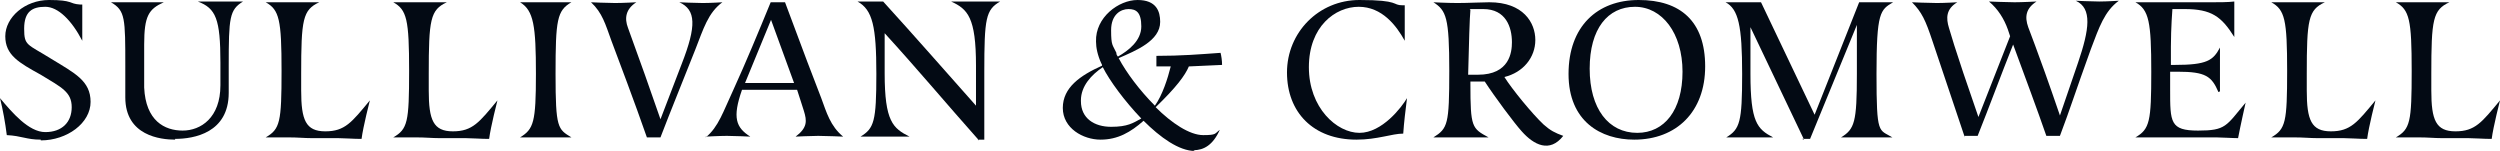 <?xml version="1.0" encoding="UTF-8" standalone="no"?>
<svg
   id="Layer_2"
   version="1.1"
   viewBox="0 0 331.2 20"
   sodipodi:docname="logo_sullivan_&amp;_cromwell.svg"
   width="331.2"
   height="20"
   inkscape:version="1.4.2 (ebf0e940, 2025-05-08)"
   xmlns:inkscape="http://www.inkscape.org/namespaces/inkscape"
   xmlns:sodipodi="http://sodipodi.sourceforge.net/DTD/sodipodi-0.dtd"
   xmlns="http://www.w3.org/2000/svg"
   xmlns:svg="http://www.w3.org/2000/svg">
  <sodipodi:namedview
     id="namedview17"
     pagecolor="#ffffff"
     bordercolor="#000000"
     borderopacity="0.25"
     inkscape:showpageshadow="2"
     inkscape:pageopacity="0.0"
     inkscape:pagecheckerboard="0"
     inkscape:deskcolor="#d1d1d1"
     inkscape:zoom="2.5120772"
     inkscape:cx="165.40097"
     inkscape:cy="9.9519234"
     inkscape:window-width="1728"
     inkscape:window-height="1387"
     inkscape:window-x="1440"
     inkscape:window-y="25"
     inkscape:window-maximized="0"
     inkscape:current-layer="Layer_2" />
  <!-- Generator: Adobe Illustrator 29.1.0, SVG Export Plug-In . SVG Version: 2.1.0 Build 142)  -->
  <defs
     id="defs1">
    <style
       id="style1">
      .st0 {
        fill: #030a14;
      }
    </style>
  </defs>
  <g
     id="Layer_1-2"
     transform="translate(-0.1)">
    <g
       id="g17">
      <path
         class="st0"
         d="m 330,18.4 c -0.8,0 -2.2,-0.1 -2.9,-0.1 h -3.5 c -1,0 -1.8,-0.1 -3.1,-0.1 -1.3,0 -3,0 -3,0 1.9,-1.1 2.1,-2 2.1,-8.8 0,-6.8 -0.3,-8.1 -2.1,-9.1 0,0 1.7,0 3.3,0 1.6,0 3.8,0 3.8,0 -2.2,1 -2.4,2.3 -2.4,9.5 V 12 c 0,3.9 0.6,5.4 3.2,5.4 2.6,0 3.5,-1.2 5.9,-4.1 0,0 -0.9,3.5 -1.1,5.1 v 0 z"
         id="path1" />
      <path
         class="st0"
         d="m 313.5,18.4 c -0.8,0 -2.2,-0.1 -2.9,-0.1 h -3.5 c -1,0 -1.8,-0.1 -3.1,-0.1 -1.3,0 -3,0 -3,0 1.9,-1.1 2.1,-2 2.1,-8.8 0,-6.8 -0.3,-8.1 -2.1,-9.1 0,0 1.7,0 3.3,0 1.6,0 3.8,0 3.8,0 -2.2,1 -2.4,2.3 -2.4,9.5 V 12 c 0,3.9 0.6,5.4 3.2,5.4 2.6,0 3.5,-1.2 5.9,-4.1 0,0 -0.9,3.5 -1.1,5.1 v 0 z"
         id="path2" />
      <path
         class="st0"
         d="m 294,12.2 c -0.9,-2.1 -1.7,-2.7 -5.4,-2.7 h -1 v 2.4 c 0,4.3 0,5.4 3.7,5.4 3.7,0 3.7,-0.6 6.3,-3.7 0,0 -0.7,3.1 -1,4.7 -0.8,0 -2.2,-0.1 -2.9,-0.1 h -3.5 c 0,0 -3.9,0 -3.9,0 -1.7,0 -3.3,0 -3.3,0 1.9,-1.1 2.1,-2.1 2.1,-8.7 0,-6.6 -0.3,-8.2 -2.1,-9.2 0,0 1.9,0 3.3,0 0,0 6.5,0 6.9,0 0.8,0 2.1,0 2.9,-0.1 0,0.6 0,1.4 0,2.2 0,0.8 0,1.8 0,2.5 -1.7,-2.7 -3,-3.7 -6.6,-3.7 -3.6,0 -1.6,0 -1.6,0 0,0 -0.2,2.5 -0.2,5 v 2.4 c 0.2,0 0.4,0 0.5,0 4.3,0 5.1,-0.6 6,-2.3 0,0 0,2.1 0,2.8 0,0.7 0,3 0,3 v 0 z"
         id="path3" />
      <path
         class="st0"
         d="m 260.4,18.2 c -2.1,-6.3 -2.7,-8 -4.3,-12.8 -0.9,-2.7 -1.4,-3.8 -2.7,-5.1 0,0 2.3,0.1 3.3,0.1 1,0 2.7,-0.1 2.7,-0.1 -1.5,0.9 -1.5,2.1 -1.1,3.4 L 259,6 c 0.5,1.6 1.6,4.9 3.2,9.5 l 4.2,-10.7 c -0.1,-0.3 -0.2,-0.6 -0.3,-0.9 -0.5,-1.4 -1.3,-2.7 -2.5,-3.7 0,0 2.4,0.1 3.4,0.1 1,0 2.9,-0.1 2.9,-0.1 -1.4,0.9 -1.6,2 -1.1,3.4 0.3,0.8 0.6,1.6 0.9,2.4 0.6,1.6 1.8,4.9 3.3,9.3 l 2.4,-7 c 1.5,-4.4 1.9,-7.2 -0.3,-8.2 0,0 2.1,0.1 3.1,0.1 1,0 2.6,-0.1 2.6,-0.1 -1.9,1.4 -2.6,3.5 -3.7,6.4 -2.1,5.8 -2.7,7.8 -4.1,11.5 -0.5,0 -1.2,0 -1.8,0 -1.1,-3.2 -3,-8.3 -4.4,-12.1 -1.6,4 -3.1,8.1 -4.7,12.1 -0.5,0 -1.3,0 -1.8,0 v 0 z"
         id="path4" />
      <path
         class="st0"
         d="M 239.1,18.5 232,3.6 v 6.2 c 0,6.4 0.9,7.3 3,8.4 0,0 -1.7,0 -3.4,0 -1.7,0 -2.8,0 -2.8,0 1.8,-1.1 2.1,-2 2.1,-8.4 0,-6.4 -0.5,-8.6 -2.2,-9.5 0.3,0 2.1,0 2.5,0 0.9,0 2.2,0 2.2,0 l 7.1,14.9 5.9,-14.9 c 0,0 1.5,0 2.2,0 0.7,0 2,0 2.3,0 -1.7,1 -2.2,1.3 -2.2,9.5 0,8.2 0.3,7.3 2.1,8.4 0,0 -1.7,0 -3.4,0 -1.7,0 -3.4,0 -3.4,0 1.8,-1.1 2.1,-2 2.1,-8.4 V 3.3 l -6.2,15.1 c -0.4,0 -0.7,0 -1.1,0 v 0 z"
         id="path5" />
      <path
         class="st0"
         d="m 216.6,18.5 c -4.4,0 -8.7,-2.4 -8.7,-8.7 0,-6.3 3.8,-9.8 9.3,-9.8 5.5,0 8.8,2.8 8.8,8.8 0,6 -3.8,9.7 -9.4,9.7 z m 0.4,-0.9 c 3.6,0 6,-3 6,-8.1 0,-5.1 -2.7,-8.6 -6.3,-8.6 -3.6,0 -6,2.9 -6,8.2 0,5.3 2.5,8.5 6.3,8.5 z"
         id="path6" />
      <path
         class="st0"
         d="m 190,18.2 c 1.9,-1.2 2.1,-1.7 2.1,-8.8 0,-7.1 -0.4,-8 -2.1,-9.1 0,0 1.8,0.1 3.2,0.1 1.4,0 3.2,-0.1 4.2,-0.1 4.5,0 6.1,2.7 6.1,5 0,2.3 -1.6,4.3 -4.1,4.9 1,1.6 3.7,4.9 5.2,6.3 0.9,0.8 1.5,1.1 2.6,1.5 -1.8,2.3 -3.9,1.2 -5.5,-0.6 -1,-1.1 -3.6,-4.6 -4.9,-6.6 -0.7,0 -1.5,0 -1.9,0 v 0.3 c 0,5.8 0.2,5.9 2.4,7.1 0,0 -2,0 -3.7,0 -1.7,0 -3.3,0 -3.3,0 v 0 z m 4.9,-16.9 c -0.1,1 -0.2,4.5 -0.3,8.6 0.4,0 0.7,0 1.3,0 4.2,0 4.5,-3 4.5,-4.3 0,-2 -0.8,-4.4 -3.8,-4.4 -3,0 -1.4,0 -1.8,0 v 0 z"
         id="path7" />
      <path
         class="st0"
         d="m 179.8,18.5 c -5.7,0 -9.2,-3.6 -9.2,-8.9 0,-5.3 4.2,-9.6 9.6,-9.6 5.4,0 4.3,0.7 5.7,0.7 h 0.3 c 0,0.7 0,1.4 0,2.1 0,0.7 0,1.9 0,2.6 -1.1,-2 -3,-4.5 -6.1,-4.5 -3.1,0 -6.6,2.6 -6.6,8 0,5.4 3.7,8.7 6.7,8.7 3,0 5.6,-3.4 6.3,-4.6 -0.2,1.6 -0.4,3.2 -0.5,4.7 -1.5,0 -3.4,0.8 -6.2,0.8 z"
         id="path8" />
      <path
         class="st0"
         d="m 158.4,20 c -2.1,0 -4.6,-1.8 -6.8,-4 -1.7,1.5 -3.4,2.5 -5.7,2.5 -2.3,0 -5,-1.5 -5,-4.2 0,-2.7 2.3,-4.3 5.2,-5.6 0,0 0,-0.2 -0.1,-0.3 -0.5,-1.1 -0.7,-2.1 -0.7,-2.9 -0.1,-3.2 3,-5.5 5.5,-5.5 2.5,0 3,1.5 3,2.9 0,2.5 -3.2,3.8 -5.5,4.8 1,1.9 2.8,4.3 4.8,6.3 1,-1.4 1.7,-3.6 2.1,-5.2 -0.6,0 -1.2,0 -1.9,0 0,-0.4 0,-0.8 0,-1.4 3.3,0 5.7,-0.2 8.5,-0.4 0.1,0.4 0.2,1 0.2,1.6 l -4.4,0.2 c -0.5,1.2 -1.7,2.8 -4.4,5.4 2.1,2.1 4.5,3.7 6.3,3.7 1.8,0 1.5,-0.2 2.2,-0.7 -0.9,2 -2.1,2.7 -3.5,2.7 v 0 z M 148,7.1 c 0,0.1 0.1,0.3 0.2,0.4 1.4,-0.8 3.1,-2.1 3.1,-4 0,-1.9 -0.7,-2.3 -1.7,-2.3 -1,0 -2.3,0.7 -2.3,2.8 0,2.1 0.2,1.9 0.7,3 v 0 z m -4.7,6.3 c 0,2.3 1.8,3.4 4,3.4 2.2,0 2.9,-0.5 4,-1.1 -2.2,-2.3 -4.2,-5 -5.1,-6.8 -1.5,1 -2.9,2.5 -2.9,4.4 v 0 z"
         id="path9" />
      <path
         class="st0"
         d="M 129.8,18.6 C 125.7,14 121.6,9.1 117.3,4.4 v 5.3 c 0,6.4 1.1,7.3 3.3,8.4 0,0 -2,0 -3.7,0 -1.7,0 -2.8,0 -2.8,0 1.8,-1.1 2.1,-2 2.1,-8.3 0,-6.3 -0.5,-8.5 -2.5,-9.6 0.3,0 1.3,0 1.8,0 0.5,0 1.6,0 1.6,0 4.1,4.5 8.3,9.3 12.3,13.8 V 8.7 c 0,-6.4 -1.1,-7.5 -3.3,-8.5 0,0 1.9,0 3.7,0 1.8,0 2.8,0 2.8,0 -1.9,1.1 -2.1,2.2 -2.1,9.3 0,7.1 0,5.8 0,9 -0.3,0 -0.6,0 -0.9,0 v 0 z"
         id="path10" />
      <path
         class="st0"
         d="m 93.6,18.2 c 1.7,-1.4 2.3,-3.4 3.7,-6.4 1.6,-3.5 3.3,-7.6 4.9,-11.5 0.5,0 1.4,0 1.9,0 3,8 3.2,8.6 4.8,12.7 0.7,1.9 1.2,3.7 2.9,5.1 0,0 -2.3,-0.1 -3.3,-0.1 -1,0 -3,0.1 -3,0.1 1.6,-1.2 1.5,-2.1 1.1,-3.4 -0.2,-0.6 -0.5,-1.6 -0.9,-2.8 -1,0 -2.8,0 -3.5,0 -1.1,0 -2.9,0 -3.8,0 -1.3,3.7 -0.8,5 1.1,6.2 0,0 -2.1,-0.1 -3.1,-0.1 -1,0 -2.8,0.1 -2.8,0.1 v 0 z M 102.3,2.5 98.8,11 c 0.7,0 2.4,0 3.1,0 0.7,0 2.5,0 3.4,0 0,0 -3.1,-8.5 -3.1,-8.5 z"
         id="path11" />
      <path
         class="st0"
         d="M 85.8,18.2 C 84.2,13.6 82,7.8 81.1,5.4 80.3,3.2 79.9,1.7 78.4,0.3 c 0,0 2.2,0.1 3.2,0.1 1,0 2.8,-0.1 2.8,-0.1 -1.4,0.9 -1.6,2.1 -1.1,3.4 0.3,0.8 0.6,1.7 0.9,2.5 0.6,1.6 1.8,5 3.4,9.6 l 2.8,-7.3 c 2,-5.1 1.9,-7.2 -0.3,-8.2 0,0 2.1,0.1 3.1,0.1 1,0 2.6,-0.1 2.6,-0.1 -1.9,1.4 -2.5,3.5 -3.6,6.3 -2.3,5.8 -3.1,7.7 -4.6,11.6 -0.5,0 -1.4,0 -1.9,0 v 0 z"
         id="path12" />
      <path
         class="st0"
         d="m 69,18.2 c 1.8,-1.1 2.1,-2 2.1,-8.4 0,-6.4 -0.3,-8.4 -2.1,-9.5 0,0 1.7,0 3.4,0 1.7,0 3.4,0 3.4,0 -1.9,1.1 -2.1,2.3 -2.1,9.5 0,7.2 0.3,7.3 2.1,8.4 0,0 -1.7,0 -3.4,0 -1.7,0 -3.3,0 -3.3,0 z"
         id="path13" />
      <path
         class="st0"
         d="m 64.7,18.4 c -0.8,0 -2.2,-0.1 -2.9,-0.1 h -3.5 c -1,0 -1.8,-0.1 -3.1,-0.1 -1.3,0 -3,0 -3,0 1.9,-1.1 2.1,-2 2.1,-8.8 0,-6.8 -0.3,-8.1 -2.1,-9.1 0,0 1.7,0 3.3,0 1.6,0 3.8,0 3.8,0 -2.2,1 -2.4,2.3 -2.4,9.5 V 12 c 0,3.9 0.6,5.4 3.2,5.4 2.6,0 3.5,-1.2 5.9,-4.1 0,0 -0.9,3.5 -1.1,5.1 v 0 z"
         id="path14" />
      <path
         class="st0"
         d="m 47.8,18.4 c -0.8,0 -2.2,-0.1 -2.9,-0.1 h -3.5 c -1,0 -1.8,-0.1 -3.1,-0.1 -1.3,0 -3,0 -3,0 1.9,-1.1 2.1,-2 2.1,-8.8 0,-6.8 -0.3,-8.1 -2.1,-9.1 0,0 1.7,0 3.3,0 1.6,0 3.8,0 3.8,0 C 40.2,1.3 40,2.6 40,9.8 V 12 c 0,3.9 0.6,5.4 3.2,5.4 2.6,0 3.5,-1.2 5.9,-4.1 0,0 -0.9,3.5 -1.1,5.1 v 0 z"
         id="path15" />
      <path
         class="st0"
         d="m 23.3,18.5 c -1.9,0 -6.6,-0.5 -6.6,-5.6 V 8.8 c 0,-6.4 0,-7.4 -1.9,-8.5 0,0 1.4,0 3,0 1.6,0 4,0 4,0 -2,0.9 -2.6,1.8 -2.6,5.6 v 5.7 c 0.2,4.4 2.7,5.7 5.1,5.7 2.4,0 5,-1.7 5,-6 v -3 c 0,-5.8 -0.6,-7.2 -3,-8.1 0,0 1.7,0 2.9,0 2.2,0 3.1,0 3.1,0 -1.8,1.1 -1.9,2.1 -1.9,8.5 v 3.6 c 0,5.3 -4.6,6.1 -7.1,6.1 v 0 z"
         id="path16" />
      <path
         class="st0"
         d="M 5.5,18.5 C 3.6,18.5 3,18 1,17.9 0.8,16.3 0.5,14.6 0.1,13 c 1.6,1.9 3.8,4.5 6,4.5 2.2,0 3.5,-1.3 3.5,-3.3 0,-2 -1.3,-2.6 -4.1,-4.3 C 2.6,8.3 0.8,7.3 0.8,4.8 0.8,2.3 3.4,0 6.6,0 9.8,0 9.2,0.5 10.7,0.6 H 11 c 0,0.7 0,1.4 0,2.1 0,0.7 0,2 0,2.7 C 9.6,2.7 7.8,0.9 6.1,0.9 4.4,0.9 3.3,1.5 3.3,3.8 c 0,2.3 0.4,2 3.6,4 3.1,1.9 5.2,2.9 5.2,5.7 0,2.8 -3.1,5.1 -6.6,5.1 v 0 z"
         id="path17" />
    </g>
  </g>
</svg>
